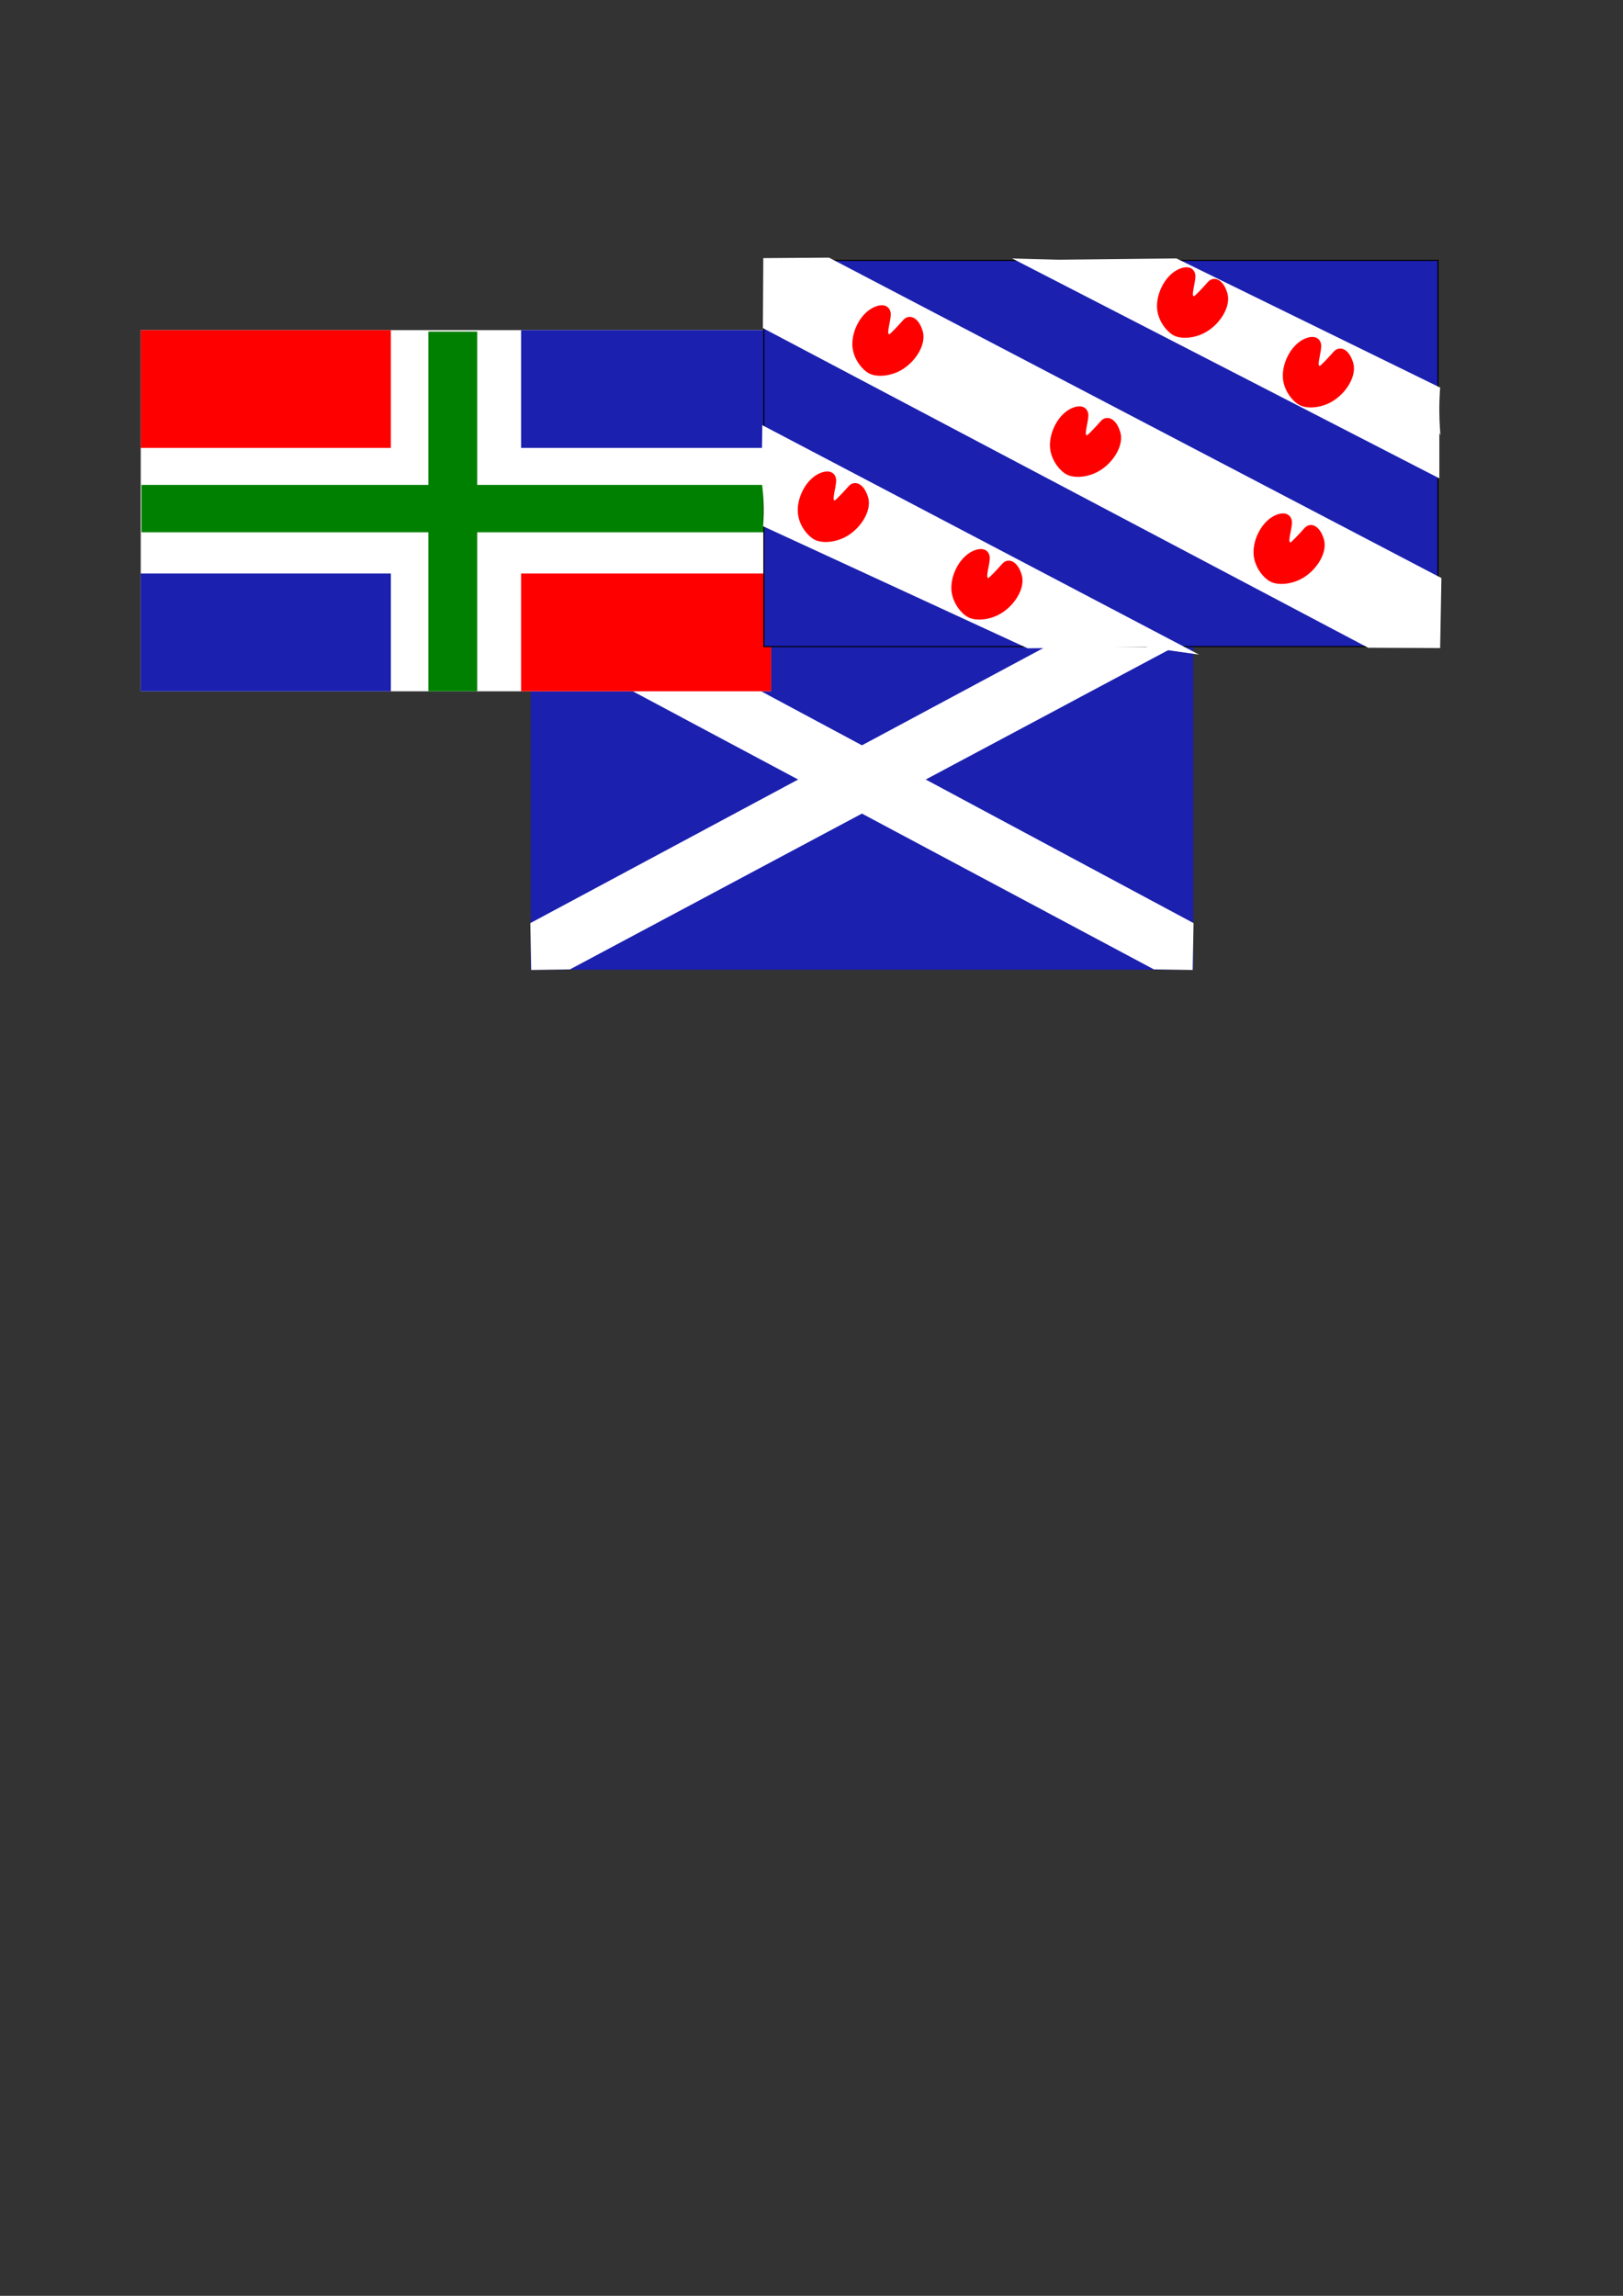 <?xml version="1.0" encoding="UTF-8" standalone="no"?>
<!-- Created with Inkscape (http://www.inkscape.org/) -->

<svg
   xmlns:dc="http://purl.org/dc/elements/1.1/"
   xmlns:cc="http://creativecommons.org/ns#"
   xmlns:rdf="http://www.w3.org/1999/02/22-rdf-syntax-ns#"
   xmlns:svg="http://www.w3.org/2000/svg"
   xmlns="http://www.w3.org/2000/svg"
   xmlns:sodipodi="http://sodipodi.sourceforge.net/DTD/sodipodi-0.dtd"
   xmlns:inkscape="http://www.inkscape.org/namespaces/inkscape"
   width="210mm"
   height="297mm"
   viewBox="0 0 210 297"
   version="1.1"
   id="svg1412"
   inkscape:version="0.92.2 (5c3e80d, 2017-08-06)"
   sodipodi:docname="Compilatievlag.svg"
   inkscape:export-filename="C:\Data\AA Documents\ANNITA EN HANS\ALSIDICH\BASISBESTANDEN INKSCAPE\WEE WHITE HOOSE LOGO\Compilatievlag.png"
   inkscape:export-xdpi="96"
   inkscape:export-ydpi="96">
  <rect x="0" y="0" width="210" height="297" fill="#333333" stroke="none"/>
  <defs
     id="defs1406" />
  <sodipodi:namedview
     id="base"
     pagecolor="#ffffff"
     bordercolor="#666666"
     borderopacity="1.0"
     inkscape:pageopacity="0.0"
     inkscape:pageshadow="2"
     inkscape:zoom="1.3540965"
     inkscape:cx="338.50891"
     inkscape:cy="886.19975"
     inkscape:document-units="mm"
     inkscape:current-layer="layer1"
     showgrid="false"
     inkscape:window-width="1920"
     inkscape:window-height="1013"
     inkscape:window-x="-9"
     inkscape:window-y="-9"
     inkscape:window-maximized="1"
     inkscape:snap-global="false" />
  <g
     inkscape:label="Laag 1"
     inkscape:groupmode="layer"
     id="layer1">
    <g
       id="g4636">
      <g
         style="stroke:none"
         transform="matrix(0.515,0,0,0.515,51.756,60.639)"
         inkscape:export-ydpi="96"
         inkscape:export-xdpi="96"
         id="g1444">
        <rect
           style="fill:#1b20af;fill-opacity:1;fill-rule:evenodd;stroke:none;stroke-width:0.268;stroke-miterlimit:4;stroke-dasharray:none;stroke-opacity:1"
           id="rect1414"
           width="166.476"
           height="95.353"
           x="32.826"
           y="30.482" />
        <path
           style="fill:#ffffff;fill-opacity:1;fill-rule:evenodd;stroke:none;stroke-width:0.407;stroke-opacity:1"
           d="m 32.741,114.137 156.676,-83.988 9.794,-0.009 0.164,12.027 -156.676,83.598 -9.737,0.14 z"
           id="rect1432"
           inkscape:connector-curvature="0"
           sodipodi:nodetypes="ccccccc" />
        <path
           sodipodi:nodetypes="ccccccc"
           inkscape:connector-curvature="0"
           id="path1439"
           d="M 199.375,114.137 42.699,30.148 l -9.794,-0.009 -0.164,12.027 156.676,83.598 9.737,0.14 z"
           style="fill:#ffffff;fill-opacity:1;fill-rule:evenodd;stroke:none;stroke-width:0.407;stroke-opacity:1" />
      </g>
      <g
         id="g2609"
         transform="matrix(0.49,0,0,0.49,8.253,26.239)">
        <g
           id="g2599"
           style="stroke:none">
          <rect
             y="33.608"
             x="20.321"
             height="95.353"
             width="166.476"
             id="rect1414-6"
             style="fill:#ffffff;fill-opacity:1;fill-rule:evenodd;stroke:none;stroke-width:0.268;stroke-opacity:1" />
          <rect
             y="33.608"
             x="20.321"
             height="31.094"
             width="66.043"
             id="rect1416"
             style="fill:#ff0000;fill-rule:evenodd;stroke:none;stroke-width:0.364" />
          <rect
             y="33.999"
             x="96.273"
             height="94.962"
             width="12.896"
             id="rect1426"
             style="fill:#008000;fill-rule:evenodd;stroke:none;stroke-width:0.339" />
          <rect
             transform="rotate(90)"
             style="fill:#008000;fill-rule:evenodd;stroke:none;stroke-width:0.441"
             id="rect1428"
             width="12.505"
             height="166.086"
             x="74.47"
             y="-186.602" />
          <rect
             style="fill:#ff0000;fill-rule:evenodd;stroke:none;stroke-width:0.364"
             id="rect1430"
             width="66.043"
             height="31.094"
             x="120.754"
             y="97.866" />
          <rect
             y="97.866"
             x="20.321"
             height="31.094"
             width="66.043"
             id="rect1432-5"
             style="fill:#1b20af;fill-opacity:1;fill-rule:evenodd;stroke:none;stroke-width:0.364" />
          <rect
             y="33.608"
             x="120.754"
             height="31.094"
             width="66.043"
             id="rect1434"
             style="fill:#1b20af;fill-opacity:1;fill-rule:evenodd;stroke:none;stroke-width:0.364" />
        </g>
      </g>
      <g
         id="g4557"
         transform="matrix(0.524,0,0,0.524,84.196,12.079)">
        <g
           id="g3966">
          <rect
             y="41.228"
             x="27.941"
             height="95.353"
             width="166.476"
             id="rect1414-9"
             style="fill:#1b20af;fill-opacity:1;fill-rule:evenodd;stroke:#000000;stroke-width:0.268;stroke-miterlimit:4;stroke-dasharray:none;stroke-opacity:1" />
          <path
             sodipodi:nodetypes="ccccccc"
             inkscape:connector-curvature="0"
             id="rect3916"
             d="m 27.699,57.952 0.096,-17.278 16.239,-0.122 151.212,79.109 -0.314,17.285 -17.78,-0.081 z"
             style="fill:#ffffff;fill-opacity:1;fill-rule:evenodd;stroke-width:0.369" />
          <path
             sodipodi:nodetypes="ccccccc"
             inkscape:connector-curvature="0"
             id="path3921"
             d="m 89.248,40.757 11.429,0.308 29.135,-0.317 65.118,31.887 c -0.644,8.923 0.537,13.403 -0.193,11.164 l 9.1e-4,11.252 z"
             style="fill:#ffffff;fill-opacity:1;fill-rule:evenodd;stroke-width:0.369" />
          <path
             style="fill:#ffffff;fill-opacity:1;fill-rule:evenodd;stroke-width:0.369"
             d="m 135.39,138.558 -13.187,-1.871 -29.135,0.317 -65.313,-30.129 C 28.397,97.953 26.63,92.886 27.361,95.125 L 27.555,81.919 Z"
             id="path3923"
             inkscape:connector-curvature="0"
             sodipodi:nodetypes="ccccccc" />
          <path
             style="fill:#ff0000;fill-rule:evenodd;stroke-width:0.075"
             d="m 142.386,49.304 c 0.918,3.029 -1.419,7.118 -4.786,9.321 -2.783,1.821 -6.386,2.175 -8.396,1.163 -1.683,-0.848 -4.068,-3.62 -4.185,-7.009 -0.128,-3.723 2.237,-8.105 5.547,-9.459 2.81,-1.149 4.045,0.465 3.931,2.071 -0.13,1.828 -1.043,4.58 -0.396,4.698 0.222,0.041 2.282,-2.159 3.497,-3.537 1.221,-1.386 3.631,-1.066 4.789,2.752 z"
             id="path3935"
             inkscape:connector-curvature="0"
             sodipodi:nodetypes="sssssssss" />
          <path
             sodipodi:nodetypes="sssssssss"
             inkscape:connector-curvature="0"
             id="path3943"
             d="m 173.454,66.499 c 0.918,3.029 -1.419,7.118 -4.786,9.321 -2.783,1.821 -6.386,2.175 -8.396,1.163 -1.683,-0.848 -4.068,-3.62 -4.185,-7.009 -0.128,-3.723 2.237,-8.105 5.547,-9.459 2.81,-1.149 4.045,0.465 3.931,2.071 -0.13,1.828 -1.043,4.58 -0.396,4.698 0.222,0.041 2.282,-2.159 3.497,-3.537 1.221,-1.386 3.631,-1.066 4.789,2.752 z"
             style="fill:#ff0000;fill-rule:evenodd;stroke-width:0.075" />
          <path
             style="fill:#ff0000;fill-rule:evenodd;stroke-width:0.075"
             d="m 67.159,58.683 c 0.918,3.029 -1.419,7.118 -4.786,9.321 -2.783,1.821 -6.386,2.175 -8.396,1.163 -1.683,-0.848 -4.068,-3.62 -4.185,-7.009 -0.128,-3.723 2.237,-8.105 5.547,-9.459 2.81,-1.149 4.045,0.465 3.931,2.071 -0.13,1.828 -1.043,4.58 -0.396,4.698 0.222,0.041 2.282,-2.159 3.497,-3.537 1.221,-1.386 3.631,-1.066 4.789,2.752 z"
             id="path3945"
             inkscape:connector-curvature="0"
             sodipodi:nodetypes="sssssssss" />
          <path
             sodipodi:nodetypes="sssssssss"
             inkscape:connector-curvature="0"
             id="path3947"
             d="m 115.951,83.637 c 0.918,3.029 -1.419,7.118 -4.786,9.321 -2.783,1.821 -6.386,2.175 -8.396,1.163 -1.683,-0.848 -4.068,-3.62 -4.185,-7.009 -0.128,-3.723 2.237,-8.105 5.547,-9.459 2.81,-1.149 4.045,0.465 3.931,2.071 -0.13,1.828 -1.043,4.58 -0.396,4.698 0.222,0.041 2.282,-2.159 3.497,-3.537 1.221,-1.386 3.631,-1.066 4.789,2.752 z"
             style="fill:#ff0000;fill-rule:evenodd;stroke-width:0.075" />
          <path
             style="fill:#ff0000;fill-rule:evenodd;stroke-width:0.075"
             d="m 166.224,110.072 c 0.918,3.029 -1.419,7.118 -4.786,9.321 -2.783,1.821 -6.386,2.175 -8.396,1.163 -1.683,-0.848 -4.068,-3.62 -4.185,-7.009 -0.128,-3.723 2.237,-8.105 5.547,-9.459 2.81,-1.149 4.045,0.465 3.931,2.071 -0.13,1.828 -1.043,4.58 -0.396,4.698 0.222,0.041 2.282,-2.159 3.497,-3.537 1.221,-1.386 3.631,-1.066 4.789,2.752 z"
             id="path3949"
             inkscape:connector-curvature="0"
             sodipodi:nodetypes="sssssssss" />
          <path
             sodipodi:nodetypes="sssssssss"
             inkscape:connector-curvature="0"
             id="path3951"
             d="m 53.677,99.716 c 0.918,3.029 -1.419,7.118 -4.786,9.321 -2.783,1.821 -6.386,2.175 -8.396,1.163 -1.683,-0.848 -4.068,-3.62 -4.185,-7.009 -0.128,-3.723 2.237,-8.105 5.547,-9.459 2.81,-1.149 4.045,0.465 3.931,2.071 -0.13,1.828 -1.043,4.58 -0.396,4.698 0.222,0.041 2.282,-2.159 3.497,-3.537 1.221,-1.386 3.631,-1.066 4.789,2.752 z"
             style="fill:#ff0000;fill-rule:evenodd;stroke-width:0.075" />
          <path
             style="fill:#ff0000;fill-rule:evenodd;stroke-width:0.075"
             d="m 91.608,118.865 c 0.918,3.029 -1.419,7.118 -4.786,9.321 -2.783,1.821 -6.386,2.175 -8.396,1.163 -1.683,-0.848 -4.068,-3.62 -4.185,-7.009 -0.128,-3.723 2.237,-8.105 5.547,-9.459 2.81,-1.149 4.045,0.465 3.931,2.071 -0.13,1.828 -1.043,4.58 -0.396,4.698 0.222,0.041 2.282,-2.159 3.497,-3.537 1.221,-1.386 3.631,-1.066 4.789,2.752 z"
             id="path3953"
             inkscape:connector-curvature="0"
             sodipodi:nodetypes="sssssssss" />
        </g>
      </g>
    </g>
  </g>
</svg>
